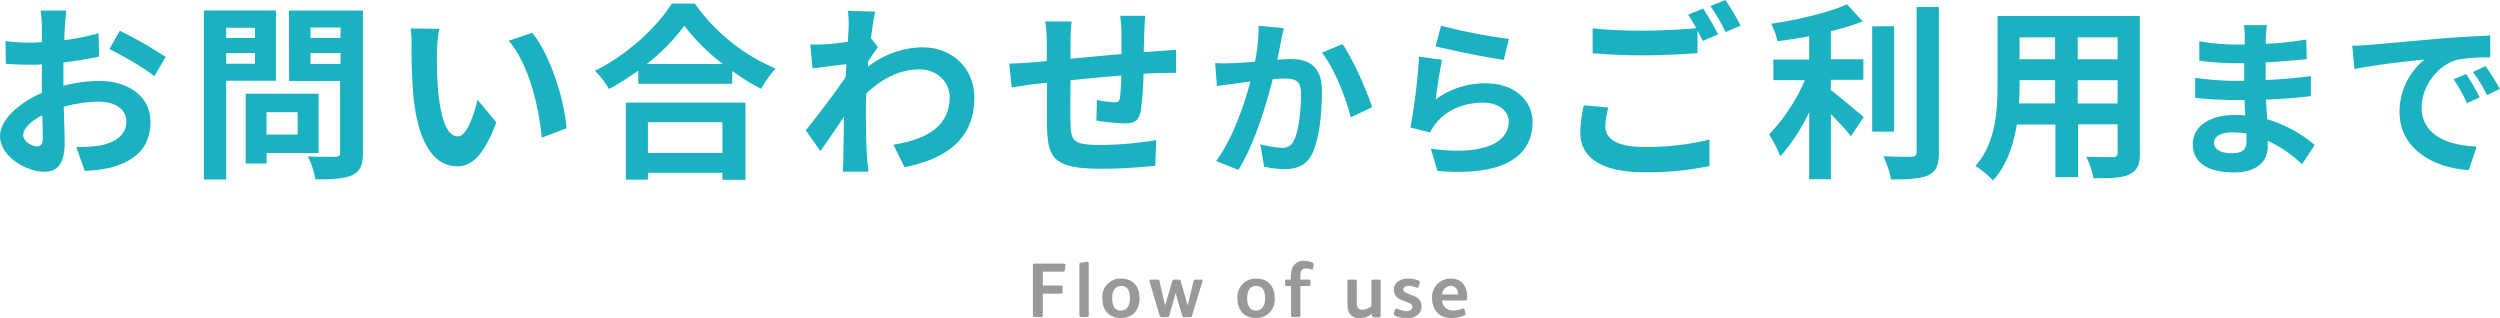<svg xmlns="http://www.w3.org/2000/svg" width="583.21" height="74.17" viewBox="0 0 583.21 74.17"><defs><style>.cls-1{fill:#1ab1c1;}.cls-2{fill:#999;}</style></defs><g id="レイヤー_2" data-name="レイヤー 2"><g id="レイヤー_6" data-name="レイヤー 6"><path class="cls-1" d="M23.15,18.88A35.29,35.29,0,0,0,14.79,20V18.48c0-1.27,0-2.59,0-3.91,2.86-.36,5.85-.8,8.32-1.37L23,7.75a58.89,58.89,0,0,1-8,1.62c0-1.1.08-2.15.13-3.12s.26-3,.35-3.79h-6a35.41,35.41,0,0,1,.3,3.83c0,.75,0,2,0,3.57-.88,0-1.72.09-2.51.09a47.66,47.66,0,0,1-6-.36l.09,5.28c1.89.18,4.09.22,6.07.22.71,0,1.5,0,2.34-.08v3.65c0,1,0,2,0,3C4.44,24,0,27.94,0,31.77c0,4.62,6,8.28,10.3,8.28,2.81,0,4.79-1.41,4.79-6.83,0-1.49-.13-4.84-.22-8.31a31,31,0,0,1,8.19-1.19c3.78,0,6.42,1.72,6.42,4.66,0,3.17-2.81,5-6.33,5.59a32.64,32.64,0,0,1-5.37.31l2,5.59a35.59,35.59,0,0,0,5.72-.7c6.91-1.72,9.6-5.59,9.6-10.74C35.12,22.44,29.84,18.88,23.15,18.88ZM8.58,34.15c-1.14,0-3.17-1.23-3.17-2.55,0-1.54,1.76-3.35,4.45-4.71.09,2.29.13,4.27.13,5.37C10,33.75,9.37,34.15,8.58,34.15ZM25.52,11.44C28.25,12.76,33.93,16,36,17.78l2.64-4.49a96,96,0,0,0-10.7-6.12Zm38.85-9H47.56V41.89h5.2V18.83H64.37ZM59.49,14.87H52.76v-2.5h6.73Zm0-6H52.76V6.47h6.73Zm14.83,13h-17V38.15h4.88V35.69H74.32Zm-4.88,9.51H62.17v-5.2h7.27Zm-2-12.5H79.34V35.56c0,.79-.31,1-1.15,1s-3.83.09-6.38-.08a18.42,18.42,0,0,1,1.76,5.36c4.05,0,6.82-.13,8.63-1s2.46-2.33,2.46-5.23V2.46H67.41Zm5-12.46h7V8.85h-7Zm0,5.95h7v2.55h-7Zm34.43,19.45c-2.73,0-4-4.27-4.66-10.56-.27-3.13-.31-6.43-.27-9.25a34.39,34.39,0,0,1,.53-5.28l-6.69-.09A24.81,24.81,0,0,1,96,11.05c0,2.68.09,7.74.48,11.75,1.24,11.7,5.42,16,10.17,16,3.52,0,6.25-2.68,9.15-10.25l-4.4-5.28C110.6,26.71,108.88,31.82,106.81,31.82ZM118.65,9.51c4.75,5.36,7.08,15.62,7.74,22.61l5.77-2.2c-.48-6.68-3.83-17.2-8-22.26ZM162.1.84h-5.41c-3.3,5.36-10.34,12-17.91,15.66a21.27,21.27,0,0,1,3.3,4.27,62.1,62.1,0,0,0,6.82-4.31v3.08h21.92v-3a51.92,51.92,0,0,0,6.73,4.18A25.36,25.36,0,0,1,180.94,16,44.17,44.17,0,0,1,162.1.84ZM150.88,14.92A45,45,0,0,0,159.64,6a48,48,0,0,0,9,8.94Zm-4.88,27h5.15V40.31h17.38v1.63h5.37v-18H146Zm5.15-13.42h17.38v7.17H151.15Zm64.13-17.47a21.26,21.26,0,0,0-12.8,4.53c0-.44,0-.84.08-1.28.75-1.14,1.68-2.55,2.25-3.3l-1.63-2.07c.35-2.73.7-5,1-6.2l-6.38-.18a23.21,23.21,0,0,1,.17,3.87c0,.49-.08,1.72-.17,3.35-1.85.26-3.74.48-5,.57a37.72,37.72,0,0,1-3.78.05l.52,5.58c2.47-.3,5.81-.74,7.93-1l-.18,3c-2.46,3.65-6.87,9.46-9.33,12.45l3.43,4.84c1.5-2.11,3.66-5.28,5.5-8-.08,3.7-.08,6.2-.17,9.59,0,.71,0,2.29-.13,3.22h6c-.09-1-.26-2.56-.31-3.35C202,32.61,202,29,202,25.39c0-1.14,0-2.37.09-3.61,3.65-3.39,7.74-5.59,12.36-5.59,4.36,0,7.09,3.08,7.09,6.47,0,6.82-5.46,9.9-13.12,11.09L211,39C221.8,36.88,227.3,31.6,227.3,22.8,227.3,15.8,222,11.05,215.28,11.05Zm51.53,1.1c.05-1.46.09-3,.13-4.71.05-1.19.14-3.08.27-3.74h-5.9a34.12,34.12,0,0,1,.31,4v4.93c-4,.35-8.19.74-11.88,1.1,0-1.72,0-3.17,0-4.18A35.68,35.68,0,0,1,250,5h-6.16a32.9,32.9,0,0,1,.36,4.84v4.4l-3.3.31c-2.2.18-4.23.27-5.46.27l.57,5.58c1.15-.17,3.87-.61,5.24-.79l3-.31c0,4.1,0,8.32,0,10.17.18,7.53,1.54,9.9,12.85,9.9a123.12,123.12,0,0,0,12.41-.7l.22-6a80.63,80.63,0,0,1-13,1.15c-6.55,0-6.9-1-7-5.24-.09-1.85,0-5.85,0-9.86,3.74-.39,8-.79,11.84-1.1a47.2,47.2,0,0,1-.31,5.24c-.13.84-.48,1-1.36,1a26.59,26.59,0,0,1-4-.53l-.13,4.8a56.06,56.06,0,0,0,6.56.66c2.24,0,3.34-.57,3.78-2.86a74,74,0,0,0,.66-8.71c1.28-.09,2.42-.14,3.35-.18,1.19,0,3.47-.09,4.22,0V11.62l-4.18.31C269.1,12,268,12.06,266.81,12.15Zm34.49,1.64c-.8,0-2,.08-3.32.16.28-1.44.6-2.88.8-4.08.2-1,.48-2.24.72-3.28L293.62,6a43.86,43.86,0,0,1-.84,8.4c-2,.16-3.88.28-5.12.32a36.78,36.78,0,0,1-4.2,0l.44,5.36c1.24-.2,3.28-.48,4.4-.6.76-.12,2-.28,3.4-.44-1.44,5.4-4.12,13.32-8,18.52l5.2,2.08c3.64-5.84,6.52-15.16,8-21.16,1.12-.08,2.08-.16,2.72-.16,2.52,0,3.88.44,3.88,3.6,0,3.92-.52,8.64-1.64,10.84a2.88,2.88,0,0,1-3,1.72,22.79,22.79,0,0,1-4.84-.84l.88,5.24a22.11,22.11,0,0,0,4.72.56c3,0,5.2-.88,6.52-3.64,1.68-3.44,2.24-9.76,2.24-14.44C308.46,15.67,305.5,13.79,301.3,13.79Zm7.08-1.48c2.84,3.52,5.68,10.68,6.72,15.08l5-2.36c-1.2-3.76-4.52-11.32-6.92-14.72ZM352,9.07A125.41,125.41,0,0,1,336.18,6l-1.28,4.8c3.08.8,11.92,2.64,15.92,3.16Zm-5.44,10.36a19.42,19.42,0,0,0-11.64,3.76c.28-2.28,1-7,1.48-9.24l-5.36-.72a144.23,144.23,0,0,1-2,16.52l4.6,1.16a8.59,8.59,0,0,1,1.48-2.32c2.48-3,6.44-4.64,10.92-4.64,3.48,0,5.92,1.88,5.92,4.44,0,5-6.28,8-18.16,6.28l1.52,5.2c16.48,1.43,22.2-4.12,22.2-11.36C357.58,23.71,353.54,19.43,346.58,19.43ZM399,1.41a46.11,46.11,0,0,1,3.56,6.07L406.06,6a48.76,48.76,0,0,0-3.57-6Zm-5.2,2a32.75,32.75,0,0,1,1.9,3.17c-3.35.3-8.15.57-12.33.57a113.12,113.12,0,0,1-11.83-.53v5.81c3.52.26,7.3.48,11.88.48,4.13,0,9.55-.3,12.58-.52V7.13c.44.88.88,1.72,1.24,2.42L400.82,8c-.84-1.63-2.42-4.4-3.52-6ZM383.39,34.28c-6.29,0-8.89-2-8.89-4.8a17.82,17.82,0,0,1,.71-4.4l-5.72-.52a29.14,29.14,0,0,0-.84,6.29c0,6,5,9.33,15,9.33a69.51,69.51,0,0,0,15.14-1.45l0-6.17A61.61,61.61,0,0,1,383.39,34.28Zm43.73-15.67h7.57V13.82h-7.57V7.26A57,57,0,0,0,434.56,5l-3.69-4c-4.27,1.94-11.36,3.61-17.7,4.54a16.32,16.32,0,0,1,1.5,4.09c2.38-.31,4.89-.7,7.39-1.19v5.46H413.7v4.79h7.35a42.57,42.57,0,0,1-8.36,12.68,29.27,29.27,0,0,1,2.64,5.1,43.61,43.61,0,0,0,6.73-10.34V41.81h5.06V26.62c1.77,1.81,3.61,3.79,4.67,5.15l3-4.49c-1.19-.92-5.55-4.66-7.71-6.29Zm20,16.86c0,.79-.35,1.06-1.19,1.1s-3.74,0-6.6-.13a20,20,0,0,1,1.8,5.41c4,0,7-.13,8.76-1s2.42-2.29,2.42-5.33V1.63h-5.19ZM441.87,6.12h-5.11v24.6h5.11ZM466,19.45c0,6.16-.4,14-5.19,19.28a19.37,19.37,0,0,1,4.13,3.38c3.17-3.43,4.76-8.27,5.55-13.07h9V41.32h5.28V29H494v6.61c0,.79-.31,1.05-1.14,1.05s-3.7,0-6.16-.09a20,20,0,0,1,1.67,5c4,0,6.64,0,8.45-.92s2.37-2.2,2.37-5V3.74H466ZM484.7,8.71H494v5.11H484.7Zm0,10H494v5.42H484.7Zm-13.56-10h8.28v5.11h-8.28Zm0,10.78V18.7h8.28v5.42H471C471.1,22.49,471.14,20.9,471.14,19.49Zm57.48,3.74c3.84-.12,6.91-.4,10.47-.8V17.75c-3.24.4-6.55.76-10.55.92l0-4.12c3.8-.2,7-.52,9.59-.76l-.12-4.56a82.84,82.84,0,0,1-9.43,1l0-1.56a26.48,26.48,0,0,1,.28-2.8h-5.4a15.86,15.86,0,0,1,.2,2.72v1.8h-2a52.44,52.44,0,0,1-8.6-.76l0,4.52a66,66,0,0,0,8.6.6h1.88v4.12h-1.88a71.86,71.86,0,0,1-9.56-.72l0,4.68c2.64.32,7.2.52,9.52.52h2c0,1.16.08,2.4.16,3.6a24.31,24.31,0,0,0-2.44-.12c-6.12,0-9.8,2.8-9.8,6.8,0,4.2,3.36,6.6,9.68,6.6,5.24,0,7.8-2.6,7.8-6,0-.4,0-.88,0-1.4a29.94,29.94,0,0,1,8,5.48L540,33.83a30.58,30.58,0,0,0-11.07-6C528.78,26.31,528.7,24.71,528.62,23.23Zm-8,12.52c-2.72,0-4.12-1-4.12-2.44s1.52-2.44,4.32-2.44a21.23,21.23,0,0,1,3.24.28c0,.68,0,1.24,0,1.68C524.14,35.11,522.78,35.75,520.66,35.75Zm59.19-20.32-2.92,1.36a35.19,35.19,0,0,1,3.28,5.4l3-1.44A59.83,59.83,0,0,0,579.85,15.43Zm-7.44,3.08a30.86,30.86,0,0,1,3.12,5.56l3-1.36a52.42,52.42,0,0,0-3.2-5.44ZM564.93,25c0-4.68,3.56-9.8,8.36-11.08a40.91,40.91,0,0,1,7.64-.52l0-5.12c-2.8.12-7.12.36-11.2.68-7.24.64-13.8,1.24-17.12,1.52-.76.08-2.27.16-3.87.2l.52,5.44c4.59-1,12.91-1.88,16.35-2.24a15.71,15.71,0,0,0-5.84,12.2c0,8.6,7.84,13.08,16.16,13.6l1.84-5.48C571,33.91,564.93,31.55,564.93,25Z"/><path class="cls-2" d="M248.16,61.5h-6.78c-.29,0-.42.16-.42.45V73.47c0,.4.13.49.49.49h1.4c.31,0,.43-.13.43-.45v-5h4.18c.31,0,.43-.12.43-.43V67c0-.25-.1-.39-.45-.39h-4.16V63.37h4.52c.38,0,.58-.06.62-.38l.12-1.08C248.58,61.64,248.51,61.5,248.16,61.5Zm5.46-.42-1.46.2c-.24,0-.36.13-.36.43V73.52c0,.31.16.44.41.44h1.37c.25,0,.4-.15.4-.45v-12C254,61.19,253.83,61.08,253.62,61.08ZM261.55,65a4.22,4.22,0,0,0-4.39,4.57c0,2.63,1.35,4.61,4.29,4.61s4.39-2,4.39-4.59S264.49,65,261.55,65Zm-.09,7.47c-1.6,0-2-1.46-2-2.93s.52-2.83,2.13-2.83,2,1.4,2,2.88S263.05,72.46,261.46,72.46Zm18.87-7.24h-1.39a.47.47,0,0,0-.52.4l-1.35,5.67h0l-1.64-5.76c-.05-.22-.21-.31-.48-.31h-1a.46.46,0,0,0-.49.36l-1.67,5.67h0l-1.29-5.68c-.06-.22-.17-.35-.51-.35h-1.48c-.23,0-.36.08-.36.24a.39.39,0,0,0,0,.14l2.36,7.92A.56.56,0,0,0,271,74h1.21a.52.52,0,0,0,.57-.42l1.48-5.17h0l1.5,5.14a.54.54,0,0,0,.56.45h1.22a.54.54,0,0,0,.56-.44l2.41-7.92a.47.47,0,0,0,0-.16C280.6,65.31,280.53,65.22,280.33,65.22ZM293.07,65a4.22,4.22,0,0,0-4.39,4.57c0,2.63,1.35,4.61,4.28,4.61a4.24,4.24,0,0,0,4.4-4.59C297.36,66.93,296,65,293.07,65ZM293,72.46c-1.6,0-2.05-1.46-2.05-2.93s.52-2.83,2.12-2.83,2.06,1.4,2.06,2.88S294.57,72.46,293,72.46Zm13.18-11.23a5.12,5.12,0,0,0-1.91-.38,2.77,2.77,0,0,0-3,2.43,7.23,7.23,0,0,0-.13,1.46v.48h-1a.32.32,0,0,0-.34.36v.69c0,.38,0,.45.38.45h1v6.77c0,.3.13.47.43.47h1.3c.34,0,.45-.18.45-.51V66.72h2a.32.32,0,0,0,.36-.34v-.85c0-.23-.15-.31-.36-.31h-2v-.83c0-1,.23-1.76,1.31-1.76a4,4,0,0,1,1.23.23.65.65,0,0,0,.2,0c.14,0,.19-.11.23-.27l.13-.76C306.39,61.6,306.46,61.35,306.16,61.23Zm15.48,4h-1.28c-.29,0-.45.11-.45.42v5.74a3.44,3.44,0,0,1-2.09.87c-1.08,0-1.33-.69-1.33-1.68V65.64c0-.33-.16-.42-.45-.42h-1.26c-.29,0-.47.11-.47.42V71c0,1.94.83,3.22,2.84,3.22a4.58,4.58,0,0,0,2.87-1l0,.45a.38.38,0,0,0,.43.36h1.15c.36,0,.47-.13.47-.51V65.64C322.09,65.31,321.93,65.22,321.64,65.22Zm8.24,3.86-1.62-.67c-.68-.27-.88-.52-.88-.92s.38-.83,1.13-.83a5.84,5.84,0,0,1,1.95.44,1,1,0,0,0,.18,0,.25.25,0,0,0,.25-.2l.31-1a1.35,1.35,0,0,0,0-.18c0-.11-.07-.18-.21-.25A6.25,6.25,0,0,0,328.4,65c-1.6,0-3.25.81-3.25,2.57A2.54,2.54,0,0,0,327,70l1.42.54c.74.29,1.08.56,1.08,1.06s-.54,1-1.33,1A6.7,6.7,0,0,1,325.9,72a.31.31,0,0,0-.18,0c-.12,0-.21.07-.27.25l-.29.92a1.1,1.1,0,0,0,0,.16.3.3,0,0,0,.21.29,7.2,7.2,0,0,0,2.78.63c1.83,0,3.47-.9,3.47-2.79A2.45,2.45,0,0,0,329.88,69.08Zm11.31-3A3.52,3.52,0,0,0,338.56,65a4.29,4.29,0,0,0-4.47,4.57c0,2.81,1.68,4.61,4.5,4.61a8.11,8.11,0,0,0,3-.57c.21-.09.29-.18.29-.31a1.31,1.31,0,0,0,0-.22l-.25-.91c-.07-.27-.25-.24-.45-.17a6.23,6.23,0,0,1-2.22.44,2.49,2.49,0,0,1-2.57-2.35h5.27c.45,0,.6-.09.6-.52v-.27A4.46,4.46,0,0,0,341.19,66.07Zm-1.08,2.59h-3.7a2.11,2.11,0,0,1,2-2,1.7,1.7,0,0,1,1.68,1.8Z"/></g></g></svg>